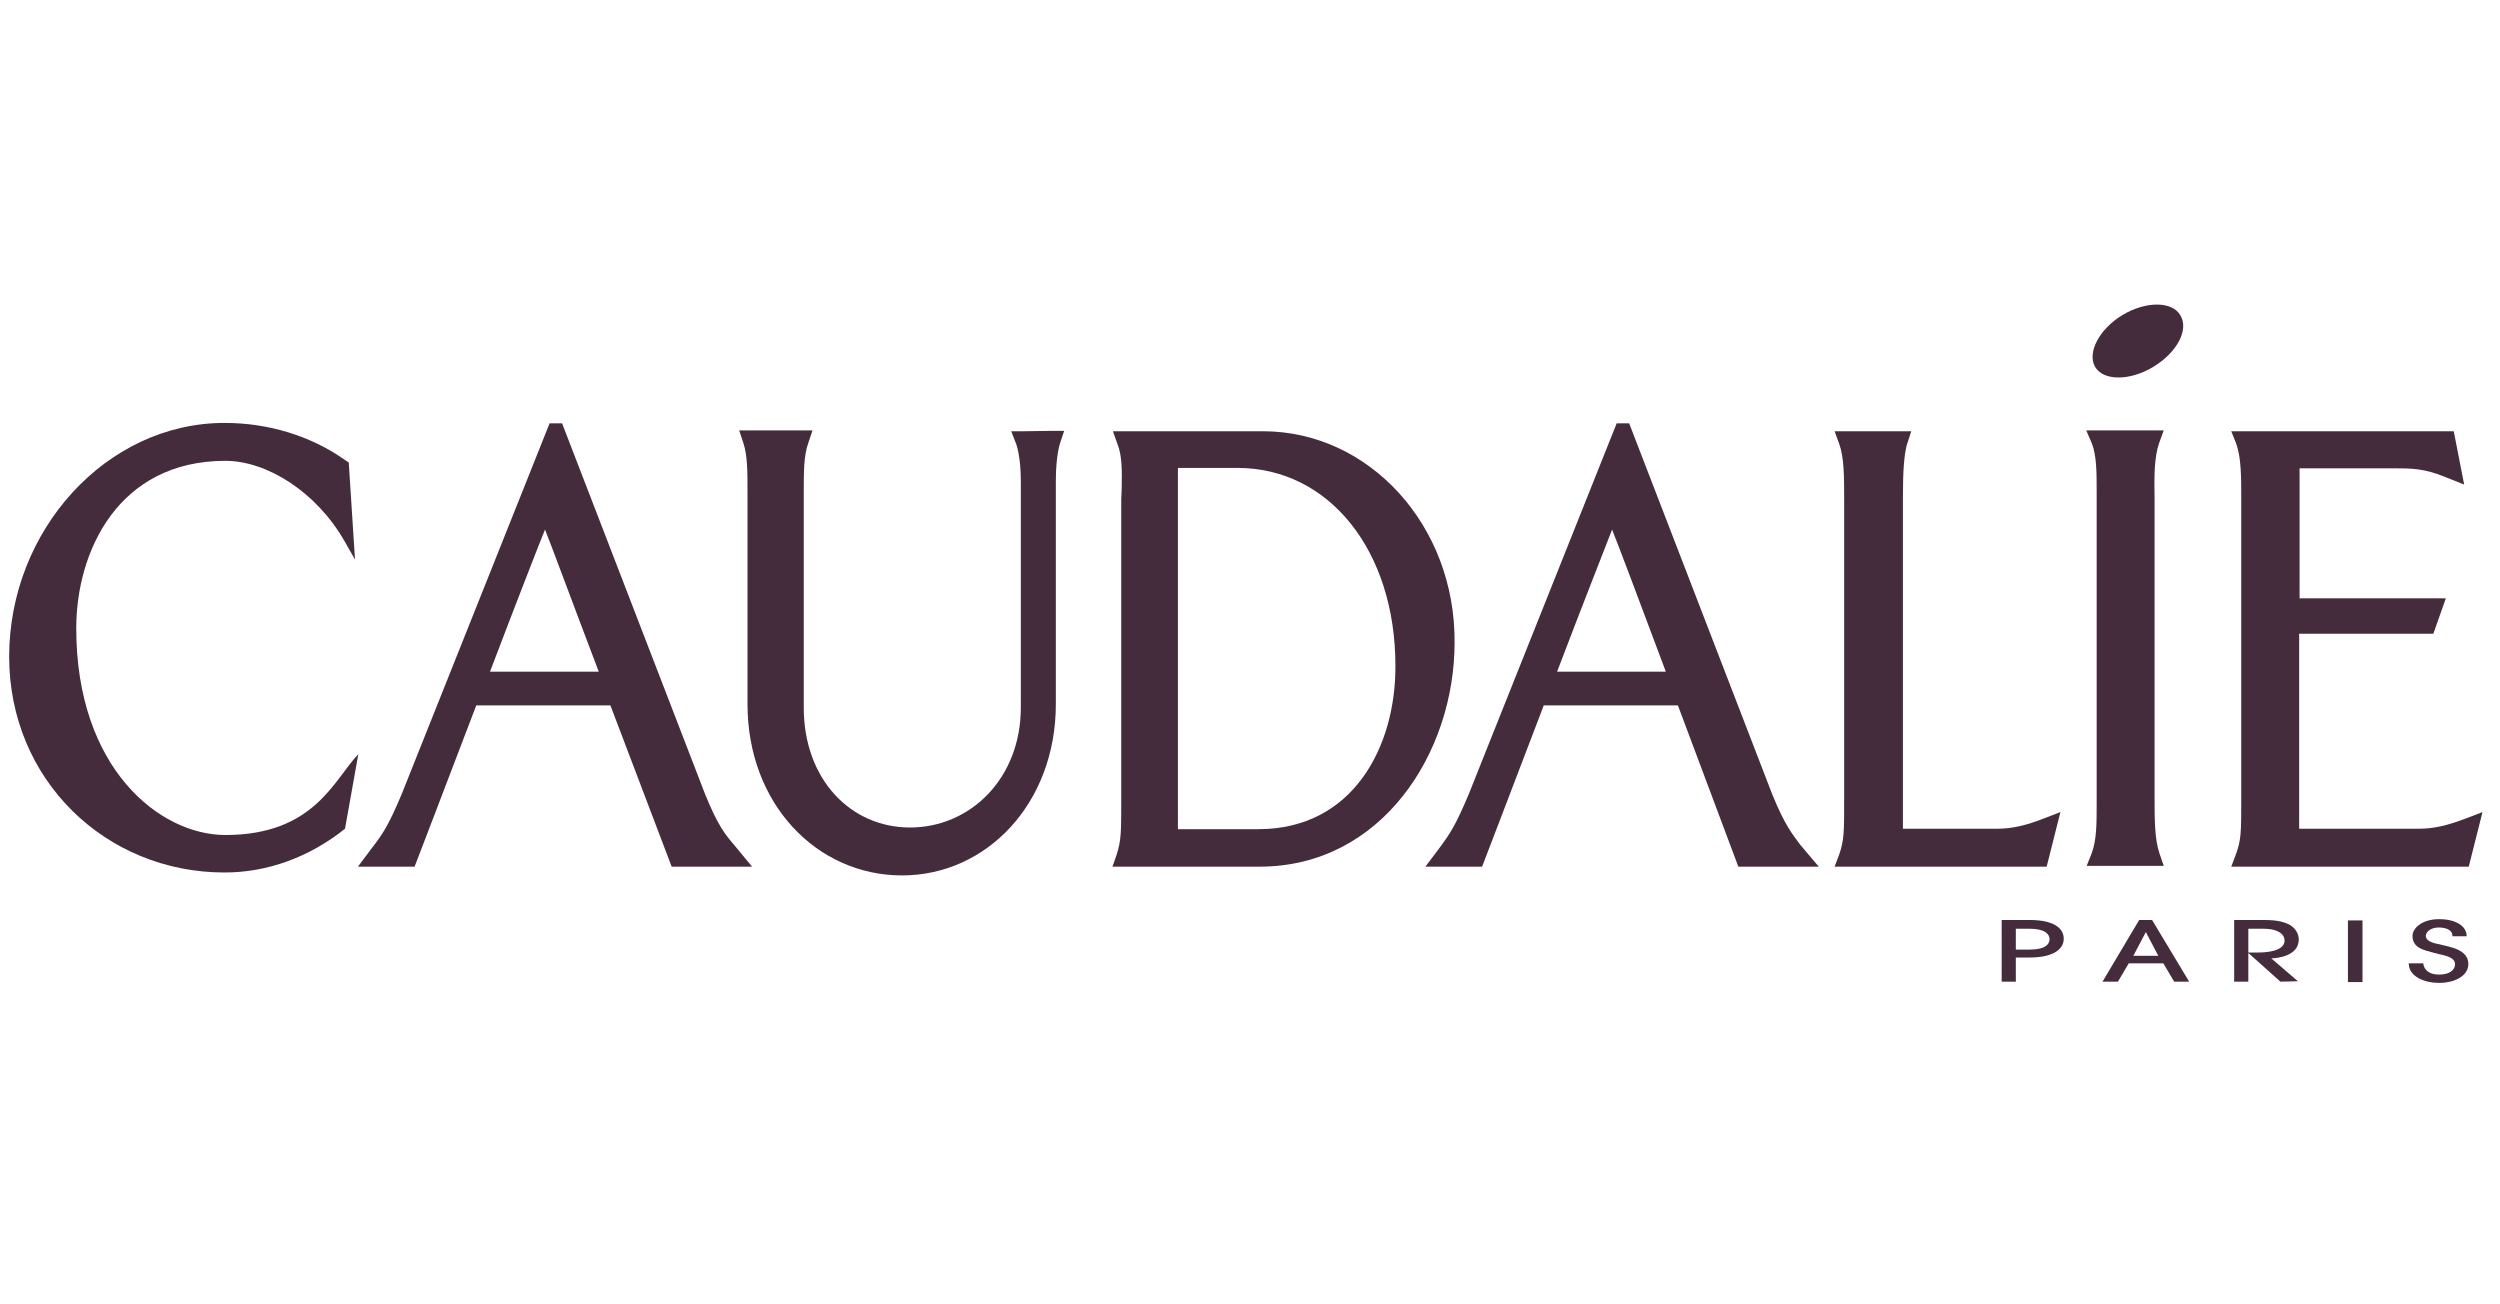 <?xml version="1.0" encoding="utf-8"?>
<!-- Generator: Adobe Illustrator 26.0.1, SVG Export Plug-In . SVG Version: 6.00 Build 0)  -->
<svg version="1.1" id="layer" xmlns="http://www.w3.org/2000/svg" xmlns:xlink="http://www.w3.org/1999/xlink" x="0px" y="0px"
	 viewBox="0 0 600 312.9" style="enable-background:new 0 0 600 312.9;" xml:space="preserve">
<style type="text/css">
	.st0{fill:#452C3D;}
</style>
<g>
	<path class="st0" d="M483.8,235.6h-3.4v-14.8h6.8c5.4,0,8.1,1.8,8.1,4.5c0,2.6-2.7,4.5-8.1,4.5h-3.4L483.8,235.6L483.8,235.6z
		 M483.8,227.9h3.4c3.8,0,4.7-1.4,4.7-2.5s-1-2.5-4.7-2.5h-3.4V227.9z"/>
	<path class="st0" d="M521.8,235.6l-2.6-4.4h-8.3l-2.6,4.4h-3.7l8.8-14.8h3.1l8.9,14.8H521.8z M518,229.4l-3-5.7l0,0l-3,5.7H518z"/>
	<path class="st0" d="M547.3,235.6l-7.6-6.8h-0.1v6.8h-3.4v-14.8h7.2c3.3,0,4.9,0.5,6.2,1.2c1.5,0.9,2.1,2.3,2.1,3.5
		c0,3.9-5.1,4.5-6.6,4.5l6.4,5.5L547.3,235.6L547.3,235.6z M539.6,228.6h2.3c1.4,0,6.4-0.1,6.4-2.9c0-1.3-1.3-2.8-5.1-2.8h-3.6
		V228.6z"/>
	<rect x="563.5" y="220.9" class="st0" width="3.5" height="14.8"/>
	<path class="st0" d="M581.6,231.2c0,0.5,0.4,2.7,3.8,2.7c2.2,0,3.8-0.9,3.8-2.5s-2.1-2-3.8-2.4c-3.1-0.8-3.9-1-4.9-1.6
		c-1.1-0.7-1.5-1.7-1.5-2.8c0-1.7,2.1-4,6.4-4c3.9,0,6.6,1.6,6.6,4.1h-3.4c0-1.7-1.9-2.1-3.3-2.1c-2.1,0-3.1,1.2-3.1,2
		c0,1.4,2.1,1.8,3.1,2c2.9,0.7,7.1,1.3,7.1,4.8c0,2.6-2.9,4.5-7.1,4.5c-3.2,0-7.2-1.4-7.2-4.7H581.6z"/>
	<path class="st0" d="M245.6,103.5h-2.9l1.2,3.1c0,0,1.1,2.9,1.1,8.9v54.3c0,17-12.1,28.8-26.6,28.8c-14.2,0-25.5-11.5-25.5-28.8
		V118c0-4.7,0-8.7,1.1-11.7l1-3h-17.6l1,3c1,3,1,7,1,11.7v51c0,23.9,16.6,41.1,37.1,41.1c20.3,0,36.9-17.3,36.9-41.1v-53.6
		c0-6.1,1-9,1-9l1-3h-2.8L245.6,103.5L245.6,103.5z"/>
	<path class="st0" d="M591.9,196.4c-4.5,1.7-7.7,2.5-11.5,2.5h-28.6v-46.8h32.2l3-8.5h-35.1v-31.2h22.9c3.8,0,7,0,12.1,2.1l4.5,1.8
		l-2.5-12.8h-1.4h-52l1.2,3c1.2,3.4,1.2,8,1.2,13.3v71.7c0,8.3,0,10-1.3,13.6l-1.1,2.9h57l3.3-13.1L591.9,196.4z"/>
	<path class="st0" d="M479.2,198.9h-22.5v-79.5c0-6.7,0.3-10,0.9-12.5c0.3-0.9,1.1-3.4,1.1-3.4h-18.4l1.1,3c1.2,3.3,1.2,8,1.2,13.4
		v71.6c0,8.3,0,10.1-1.2,13.6l-1.1,2.9h50.9l3.3-13.1l-3.9,1.5C486.3,198.1,482.9,198.9,479.2,198.9"/>
	<path class="st0" d="M303.1,103.5h-33h-3l1.1,3.1c1.1,2.7,1.1,6.4,1,10.7l-0.1,2.6v71.6c0,8.3,0,10.1-1.1,13.6l-1,2.9h35.3
		c29.3,0,46.8-27.3,46.8-53.8C349.3,126.1,328.6,103.5,303.1,103.5 M302,199h-19.3v-86.7h14.3c22,0,37.9,19.9,37.9,47.5
		C335,179.1,324.8,199,302,199"/>
	<path class="st0" d="M169.3,190.8l-34.4-89.2h-3l-35.5,89c-3.2,7.6-4.5,9.5-7.2,13l-3.3,4.4h13.6c0,0,7.3-19,14.8-38.7h32.2
		C154,189,161.2,208,161.2,208h19.3l-4.3-5.2C173.9,200.1,172.3,198.1,169.3,190.8 M117.6,161.2c6.2-16.3,12-31.2,13.2-34.1
		c1.2,2.9,6.7,17.8,12.9,34.1H117.6z"/>
	<path class="st0" d="M425.4,190.8L391,101.6h-3l-35.5,89c-3.2,7.6-4.5,9.5-7.1,13l-3.3,4.4h13.6c0,0,7.3-19,14.8-38.7h32.2
		c7.4,19.7,14.5,38.7,14.5,38.7h19.3l-4.4-5.2C430.1,200.1,428.4,198.1,425.4,190.8 M373.7,161.2c6.2-16.3,12.1-31.2,13.2-34.1
		c1.2,2.9,6.8,17.8,12.9,34.1H373.7z"/>
	<path class="st0" d="M518.2,106.3l1.1-3h-3h-15.6l1.3,3c1.2,3,1.2,7.1,1.2,11.8v74.7c0,4.8,0,8.8-1.2,12l-1.2,3h18.5l-1-2.9
		c-1.2-3.5-1.2-8.2-1.2-13.6v-71.6C517,114.3,517,109.7,518.2,106.3"/>
	<path class="st0" d="M54.1,200.4c-15.8,0-35.8-16-35.8-49.6c0-18.5,10.1-40.2,35.8-40.2c9.9,0,21.8,7.4,28.6,19.3l2.5,4.4L83.7,111
		l-0.9-0.6c-8.2-5.8-18.4-8.9-28.9-8.9c-28.4,0-51.7,25.8-51.7,56.1c0,29.5,23.1,51.8,51.7,51.8c10.3,0,20.4-3.7,28.9-10.5L86,181
		C80.2,187,75.5,200.4,54.1,200.4"/>
	<path class="st0" d="M516.7,88.1c-5.7,3.4-12,3.3-13.9-0.1s1-9,6.6-12.4c5.7-3.4,12-3.3,13.9,0.1C525.4,79.2,522.4,84.7,516.7,88.1
		"/>
</g>
</svg>
